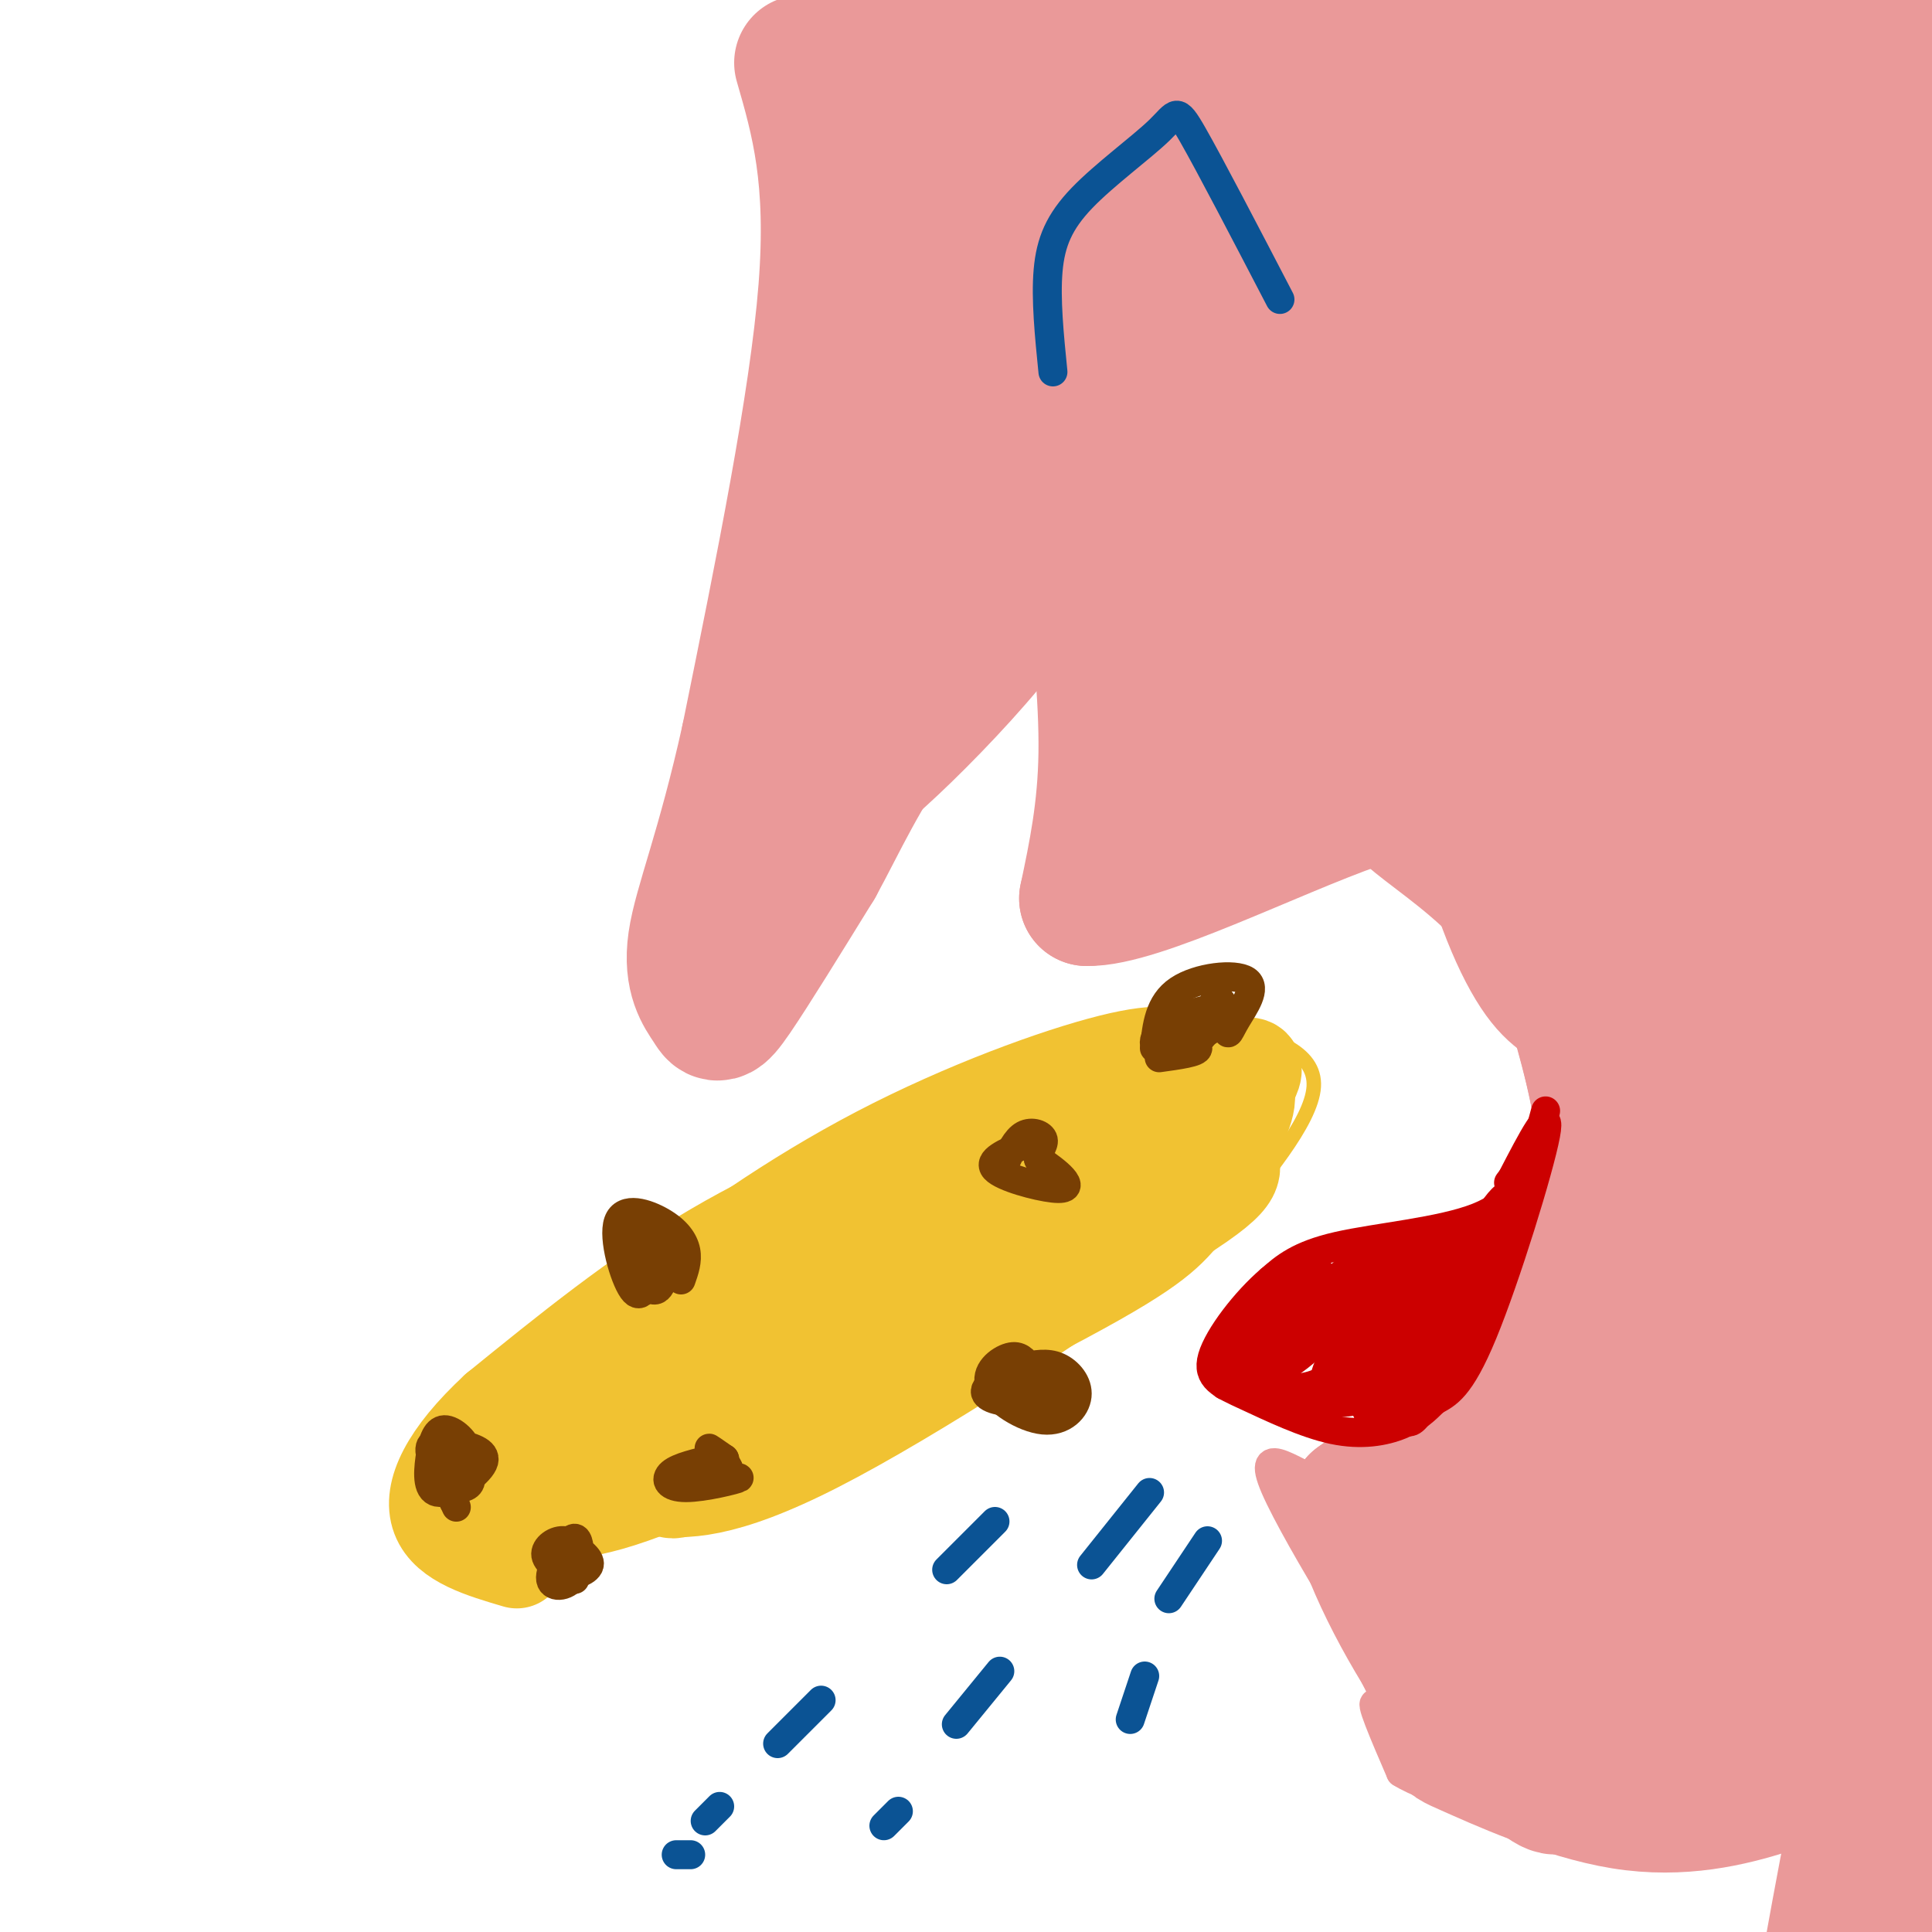 <svg viewBox='0 0 400 400' version='1.1' xmlns='http://www.w3.org/2000/svg' xmlns:xlink='http://www.w3.org/1999/xlink'><g fill='none' stroke='#f1c232' stroke-width='3' stroke-linecap='round' stroke-linejoin='round'><path d='M218,225c4.638,-2.304 9.277,-4.607 3,-2c-6.277,2.607 -23.469,10.125 -44,22c-20.531,11.875 -44.402,28.107 -55,35c-10.598,6.893 -7.923,4.445 -10,10c-2.077,5.555 -8.905,19.111 -8,25c0.905,5.889 9.544,4.111 21,1c11.456,-3.111 25.728,-7.556 40,-12'/><path d='M165,304c20.011,-8.280 50.039,-22.979 66,-32c15.961,-9.021 17.856,-12.362 24,-20c6.144,-7.638 16.539,-19.571 17,-27c0.461,-7.429 -9.010,-10.352 -17,-12c-7.990,-1.648 -14.497,-2.021 -22,-1c-7.503,1.021 -16.001,3.434 -23,7c-6.999,3.566 -12.500,8.283 -18,13'/></g>
<g fill='none' stroke='#f1c232' stroke-width='20' stroke-linecap='round' stroke-linejoin='round'><path d='M225,249c1.168,-2.912 2.336,-5.823 1,-7c-1.336,-1.177 -5.175,-0.619 -22,8c-16.825,8.619 -46.637,25.300 -61,34c-14.363,8.700 -13.279,9.420 -7,8c6.279,-1.420 17.753,-4.981 33,-13c15.247,-8.019 34.267,-20.498 46,-29c11.733,-8.502 16.177,-13.028 16,-15c-0.177,-1.972 -4.976,-1.389 -17,4c-12.024,5.389 -31.273,15.586 -42,22c-10.727,6.414 -12.932,9.046 -17,13c-4.068,3.954 -9.999,9.229 -7,11c2.999,1.771 14.927,0.039 28,-5c13.073,-5.039 27.290,-13.383 37,-21c9.710,-7.617 14.912,-14.506 17,-18c2.088,-3.494 1.062,-3.595 -1,-4c-2.062,-0.405 -5.161,-1.116 -10,0c-4.839,1.116 -11.420,4.058 -18,7'/><path d='M201,244c-11.386,5.375 -30.849,15.311 -43,23c-12.151,7.689 -16.988,13.131 -19,16c-2.012,2.869 -1.199,3.166 2,3c3.199,-0.166 8.785,-0.793 14,-2c5.215,-1.207 10.060,-2.992 21,-8c10.940,-5.008 27.973,-13.239 38,-20c10.027,-6.761 13.046,-12.053 12,-15c-1.046,-2.947 -6.158,-3.550 -12,-3c-5.842,0.550 -12.415,2.254 -18,4c-5.585,1.746 -10.182,3.534 -22,11c-11.818,7.466 -30.858,20.608 -40,27c-9.142,6.392 -8.388,6.033 -8,7c0.388,0.967 0.409,3.260 1,5c0.591,1.740 1.752,2.928 11,1c9.248,-1.928 26.582,-6.973 44,-16c17.418,-9.027 34.922,-22.035 44,-29c9.078,-6.965 9.732,-7.888 12,-11c2.268,-3.112 6.149,-8.415 5,-11c-1.149,-2.585 -7.328,-2.453 -16,0c-8.672,2.453 -19.836,7.226 -31,12'/><path d='M196,238c-15.133,7.097 -37.465,18.839 -51,27c-13.535,8.161 -18.272,12.740 -26,21c-7.728,8.260 -18.447,20.202 -20,25c-1.553,4.798 6.059,2.453 12,2c5.941,-0.453 10.211,0.984 29,-7c18.789,-7.984 52.095,-25.391 70,-35c17.905,-9.609 20.407,-11.421 27,-19c6.593,-7.579 17.275,-20.925 21,-27c3.725,-6.075 0.493,-4.879 -9,-2c-9.493,2.879 -25.246,7.439 -41,12'/><path d='M208,235c-14.665,4.820 -30.828,10.870 -45,18c-14.172,7.130 -26.354,15.338 -33,20c-6.646,4.662 -7.757,5.776 -9,10c-1.243,4.224 -2.620,11.556 -2,16c0.620,4.444 3.235,5.998 6,7c2.765,1.002 5.678,1.451 11,2c5.322,0.549 13.053,1.197 33,-9c19.947,-10.197 52.110,-31.238 68,-43c15.890,-11.762 15.506,-14.244 17,-18c1.494,-3.756 4.867,-8.786 4,-12c-0.867,-3.214 -5.973,-4.613 -10,-6c-4.027,-1.387 -6.976,-2.764 -18,0c-11.024,2.764 -30.122,9.667 -48,19c-17.878,9.333 -34.537,21.095 -45,30c-10.463,8.905 -14.732,14.952 -19,21'/><path d='M118,290c-3.613,4.646 -3.146,5.762 -4,9c-0.854,3.238 -3.028,8.600 2,10c5.028,1.400 17.258,-1.160 21,-1c3.742,0.160 -1.005,3.039 18,-7c19.005,-10.039 61.761,-32.998 82,-45c20.239,-12.002 17.960,-13.049 18,-16c0.040,-2.951 2.397,-7.806 2,-11c-0.397,-3.194 -3.548,-4.726 -7,-6c-3.452,-1.274 -7.204,-2.290 -16,0c-8.796,2.290 -22.638,7.886 -38,14c-15.362,6.114 -32.246,12.747 -48,22c-15.754,9.253 -30.377,21.127 -45,33'/><path d='M103,292c-10.378,9.622 -13.822,17.178 -12,22c1.822,4.822 8.911,6.911 16,9'/></g>
<g fill='none' stroke='#783f04' stroke-width='6' stroke-linecap='round' stroke-linejoin='round'><path d='M141,265c0.699,-1.974 1.397,-3.949 1,-6c-0.397,-2.051 -1.890,-4.179 -5,-6c-3.110,-1.821 -7.837,-3.337 -9,0c-1.163,3.337 1.239,11.525 3,14c1.761,2.475 2.880,-0.762 4,-4'/><path d='M135,263c0.702,-1.872 0.458,-4.552 -1,-6c-1.458,-1.448 -4.132,-1.665 -4,1c0.132,2.665 3.068,8.213 5,9c1.932,0.787 2.860,-3.188 2,-6c-0.860,-2.812 -3.510,-4.461 -5,-4c-1.490,0.461 -1.822,3.031 0,5c1.822,1.969 5.798,3.338 7,2c1.202,-1.338 -0.371,-5.382 -1,-6c-0.629,-0.618 -0.315,2.191 0,5'/><path d='M212,237c-3.804,1.625 -7.607,3.250 -6,5c1.607,1.750 8.625,3.625 12,4c3.375,0.375 3.107,-0.750 2,-2c-1.107,-1.250 -3.054,-2.625 -5,-4'/><path d='M215,240c-0.357,-1.393 1.250,-2.875 1,-4c-0.250,-1.125 -2.357,-1.893 -4,-1c-1.643,0.893 -2.821,3.446 -4,6'/><path d='M239,217c0.482,-4.637 0.964,-9.274 5,-12c4.036,-2.726 11.627,-3.540 14,-2c2.373,1.540 -0.472,5.435 -2,8c-1.528,2.565 -1.739,3.801 -2,2c-0.261,-1.801 -0.570,-6.639 -2,-6c-1.430,0.639 -3.980,6.754 -4,8c-0.020,1.246 2.490,-2.377 5,-6'/><path d='M253,209c-1.448,-0.632 -7.569,0.788 -11,3c-3.431,2.212 -4.173,5.215 -1,5c3.173,-0.215 10.262,-3.649 11,-5c0.738,-1.351 -4.874,-0.620 -8,0c-3.126,0.620 -3.765,1.128 -2,2c1.765,0.872 5.933,2.106 6,3c0.067,0.894 -3.966,1.447 -8,2'/><path d='M148,302c-3.750,0.858 -7.499,1.716 -9,3c-1.501,1.284 -0.752,2.993 3,3c3.752,0.007 10.508,-1.689 11,-2c0.492,-0.311 -5.281,0.762 -6,1c-0.719,0.238 3.614,-0.359 4,-2c0.386,-1.641 -3.175,-4.326 -4,-5c-0.825,-0.674 1.088,0.663 3,2'/><path d='M150,302c0.333,0.500 -0.333,0.750 -1,1'/><path d='M95,306c-2.032,-0.267 -4.063,-0.534 -4,0c0.063,0.534 2.221,1.870 4,2c1.779,0.130 3.178,-0.944 2,-3c-1.178,-2.056 -4.932,-5.092 -6,-4c-1.068,1.092 0.552,6.312 2,7c1.448,0.688 2.724,-3.156 4,-7'/><path d='M97,301c-0.342,-2.444 -3.197,-5.053 -5,-5c-1.803,0.053 -2.554,2.770 -3,6c-0.446,3.230 -0.586,6.973 2,7c2.586,0.027 7.899,-3.663 9,-6c1.101,-2.337 -2.011,-3.322 -5,-4c-2.989,-0.678 -5.854,-1.051 -6,1c-0.146,2.051 2.427,6.525 5,11'/><path d='M94,311c0.833,1.833 0.417,0.917 0,0'/><path d='M120,321c-0.238,-1.712 -0.476,-3.423 -2,-2c-1.524,1.423 -4.334,5.982 -4,8c0.334,2.018 3.810,1.497 5,-1c1.190,-2.497 0.092,-6.968 -1,-7c-1.092,-0.032 -2.179,4.376 -1,6c1.179,1.624 4.622,0.464 5,-1c0.378,-1.464 -2.311,-3.232 -5,-5'/><path d='M117,319c-1.933,-0.333 -4.267,1.333 -4,3c0.267,1.667 3.133,3.333 6,5'/><path d='M213,283c-0.966,-1.285 -1.932,-2.569 -4,-2c-2.068,0.569 -5.236,2.992 -4,6c1.236,3.008 6.878,6.600 11,7c4.122,0.400 6.725,-2.392 7,-5c0.275,-2.608 -1.779,-5.031 -4,-6c-2.221,-0.969 -4.611,-0.485 -7,0'/><path d='M212,283c-3.236,0.957 -7.827,3.348 -8,5c-0.173,1.652 4.072,2.565 7,2c2.928,-0.565 4.540,-2.607 5,-4c0.460,-1.393 -0.233,-2.136 -2,-2c-1.767,0.136 -4.608,1.150 -4,3c0.608,1.850 4.664,4.537 7,4c2.336,-0.537 2.953,-4.296 2,-5c-0.953,-0.704 -3.477,1.648 -6,4'/><path d='M213,290c0.013,0.877 3.045,1.070 5,0c1.955,-1.070 2.834,-3.404 2,-5c-0.834,-1.596 -3.381,-2.456 -4,-1c-0.619,1.456 0.691,5.228 2,9'/></g>
<g fill='none' stroke='#ea9999' stroke-width='6' stroke-linecap='round' stroke-linejoin='round'><path d='M234,143c0.867,3.489 1.733,6.978 -3,17c-4.733,10.022 -15.067,26.578 -14,29c1.067,2.422 13.533,-9.289 26,-21'/><path d='M243,168c7.667,-5.833 13.833,-9.917 20,-14'/><path d='M263,154c-1.738,2.595 -16.083,16.083 -26,24c-9.917,7.917 -15.405,10.262 -17,10c-1.595,-0.262 0.702,-3.131 3,-6'/><path d='M223,182c2.167,-6.833 6.083,-20.917 10,-35'/><path d='M259,165c-2.753,-0.169 -5.506,-0.338 -5,-2c0.506,-1.662 4.270,-4.817 9,-7c4.730,-2.183 10.427,-3.396 17,-2c6.573,1.396 14.021,5.399 19,9c4.979,3.601 7.490,6.801 10,10'/><path d='M309,173c5.242,6.652 13.346,18.280 18,27c4.654,8.720 5.858,14.530 7,23c1.142,8.470 2.224,19.600 1,28c-1.224,8.400 -4.753,14.069 -7,19c-2.247,4.931 -3.214,9.123 -11,15c-7.786,5.877 -22.393,13.438 -37,21'/><path d='M280,306c-3.751,3.073 5.371,0.257 13,-4c7.629,-4.257 13.764,-9.953 19,-17c5.236,-7.047 9.573,-15.444 13,-24c3.427,-8.556 5.943,-17.271 7,-23c1.057,-5.729 0.654,-8.474 0,-11c-0.654,-2.526 -1.561,-4.834 -6,-13c-4.439,-8.166 -12.411,-22.190 -18,-30c-5.589,-7.810 -8.794,-9.405 -12,-11'/><path d='M296,173c-6.221,-3.916 -15.775,-8.207 -26,-8c-10.225,0.207 -21.122,4.911 -23,5c-1.878,0.089 5.264,-4.438 11,-7c5.736,-2.562 10.068,-3.161 15,-3c4.932,0.161 10.466,1.080 16,2'/><path d='M289,162c6.643,2.568 15.250,7.986 22,18c6.750,10.014 11.644,24.622 15,34c3.356,9.378 5.173,13.525 5,23c-0.173,9.475 -2.335,24.279 -6,33c-3.665,8.721 -8.832,11.361 -14,14'/><path d='M311,284c-3.692,4.313 -5.924,8.094 -14,12c-8.076,3.906 -21.998,7.936 -21,7c0.998,-0.936 16.917,-6.839 25,-11c8.083,-4.161 8.330,-6.582 11,-14c2.670,-7.418 7.763,-19.834 9,-31c1.237,-11.166 -1.381,-21.083 -4,-31'/><path d='M317,216c-2.761,-9.425 -7.663,-17.488 -14,-24c-6.337,-6.512 -14.110,-11.474 -18,-15c-3.890,-3.526 -3.898,-5.615 -12,-8c-8.102,-2.385 -24.297,-5.065 -24,-6c0.297,-0.935 17.085,-0.124 28,3c10.915,3.124 15.958,8.562 21,14'/><path d='M298,180c6.717,6.786 13.010,16.752 17,27c3.990,10.248 5.678,20.778 7,28c1.322,7.222 2.279,11.137 0,21c-2.279,9.863 -7.794,25.675 -8,25c-0.206,-0.675 4.897,-17.838 10,-35'/><path d='M324,246c1.687,-12.921 0.904,-27.724 1,-24c0.096,3.724 1.070,25.976 1,29c-0.070,3.024 -1.184,-13.179 -2,-21c-0.816,-7.821 -1.335,-7.259 -1,-3c0.335,4.259 1.524,12.217 0,8c-1.524,-4.217 -5.762,-20.608 -10,-37'/><path d='M313,198c-2.925,-8.689 -5.237,-11.912 -10,-16c-4.763,-4.088 -11.978,-9.040 -15,-12c-3.022,-2.960 -1.851,-3.927 -10,-4c-8.149,-0.073 -25.617,0.750 -27,1c-1.383,0.250 13.319,-0.071 23,2c9.681,2.071 14.340,6.536 19,11'/><path d='M293,180c6.127,4.939 11.944,11.785 16,18c4.056,6.215 6.349,11.798 9,22c2.651,10.202 5.659,25.023 3,39c-2.659,13.977 -10.985,27.109 -16,34c-5.015,6.891 -6.719,7.540 -11,9c-4.281,1.460 -11.141,3.730 -18,6'/><path d='M276,308c-7.298,-2.140 -16.544,-10.491 -12,0c4.544,10.491 22.877,39.825 24,40c1.123,0.175 -14.965,-28.807 -20,-37c-5.035,-8.193 0.982,4.404 7,17'/><path d='M275,328c5.183,9.950 14.640,26.326 12,21c-2.640,-5.326 -17.378,-32.356 -17,-31c0.378,1.356 15.871,31.096 20,40c4.129,8.904 -3.106,-3.027 -5,-5c-1.894,-1.973 1.553,6.014 5,14'/><path d='M290,367c6.369,3.988 19.792,6.958 34,9c14.208,2.042 29.202,3.155 39,3c9.798,-0.155 14.399,-1.577 19,-3'/><path d='M382,376c3.167,-0.500 1.583,-0.250 0,0'/><path d='M232,153c2.750,-10.000 5.500,-20.000 5,-19c-0.500,1.000 -4.250,13.000 -8,25'/><path d='M229,159c-0.057,0.502 3.799,-10.742 3,-22c-0.799,-11.258 -6.254,-22.531 -6,-18c0.254,4.531 6.215,24.866 7,28c0.785,3.134 -3.608,-10.933 -8,-25'/><path d='M225,122c0.071,-2.917 4.250,2.292 5,18c0.750,15.708 -1.929,41.917 -3,40c-1.071,-1.917 -0.536,-31.958 0,-62'/><path d='M227,118c0.826,-8.957 2.892,-0.349 -9,16c-11.892,16.349 -37.740,40.440 -36,36c1.740,-4.440 31.069,-37.411 39,-46c7.931,-8.589 -5.534,7.206 -19,23'/><path d='M202,147c-11.170,12.319 -29.595,31.616 -24,24c5.595,-7.616 35.211,-42.144 45,-52c9.789,-9.856 -0.249,4.962 -13,20c-12.751,15.038 -28.215,30.297 -34,36c-5.785,5.703 -1.893,1.852 2,-2'/><path d='M178,173c8.099,-9.864 27.346,-33.525 27,-33c-0.346,0.525 -20.286,25.237 -33,39c-12.714,13.763 -18.202,16.576 -21,18c-2.798,1.424 -2.907,1.460 -4,-1c-1.093,-2.460 -3.169,-7.417 -4,-12c-0.831,-4.583 -0.415,-8.791 0,-13'/><path d='M143,171c0.872,-8.539 3.051,-23.388 10,-47c6.949,-23.612 18.667,-55.989 24,-71c5.333,-15.011 4.282,-12.657 17,-25c12.718,-12.343 39.205,-39.384 46,-46c6.795,-6.616 -6.103,7.192 -19,21'/><path d='M221,3c-12.321,14.608 -33.622,40.627 -45,57c-11.378,16.373 -12.833,23.100 -15,32c-2.167,8.900 -5.048,19.971 -7,36c-1.952,16.029 -2.976,37.014 -4,58'/><path d='M150,186c-0.667,10.667 -0.333,8.333 0,6'/><path d='M150,163c-0.285,-8.981 -0.571,-17.962 -1,-6c-0.429,11.962 -1.002,44.866 -2,45c-0.998,0.134 -2.423,-32.502 2,-60c4.423,-27.498 14.692,-49.856 20,-67c5.308,-17.144 5.654,-29.072 6,-41'/><path d='M175,34c2.226,-25.190 4.792,-67.667 -1,-37c-5.792,30.667 -19.940,134.476 -24,168c-4.060,33.524 1.970,-3.238 8,-40'/><path d='M158,125c5.022,-41.244 13.578,-124.356 14,-127c0.422,-2.644 -7.289,75.178 -15,153'/><path d='M157,151c-4.274,32.000 -7.458,35.500 -10,44c-2.542,8.500 -4.440,22.000 3,15c7.440,-7.000 24.220,-34.500 41,-62'/><path d='M191,148c13.978,-21.200 28.422,-43.200 35,-52c6.578,-8.800 5.289,-4.400 4,0'/></g>
<g fill='none' stroke='#ea9999' stroke-width='28' stroke-linecap='round' stroke-linejoin='round'><path d='M202,4c-0.733,-1.812 -1.467,-3.624 -1,-12c0.467,-8.376 2.134,-23.314 -4,6c-6.134,29.314 -20.068,102.882 -20,95c0.068,-7.882 14.139,-97.213 14,-108c-0.139,-10.787 -14.487,56.969 -21,96c-6.513,39.031 -5.189,49.338 -5,59c0.189,9.662 -0.757,18.678 5,-11c5.757,-29.678 18.216,-98.051 23,-122c4.784,-23.949 1.892,-3.475 -1,17'/><path d='M192,24c-1.548,17.417 -4.917,52.458 -13,86c-8.083,33.542 -20.881,65.583 -22,73c-1.119,7.417 9.440,-9.792 20,-27'/><path d='M177,156c8.183,-13.969 18.640,-35.390 32,-56c13.360,-20.610 29.623,-40.407 42,-55c12.377,-14.593 20.866,-23.982 12,-10c-8.866,13.982 -35.089,51.333 -54,76c-18.911,24.667 -30.509,36.648 -29,30c1.509,-6.648 16.126,-31.926 28,-60c11.874,-28.074 21.004,-58.943 26,-77c4.996,-18.057 5.856,-23.302 3,-20c-2.856,3.302 -9.428,15.151 -16,27'/><path d='M221,11c-11.919,26.330 -33.717,78.654 -37,92c-3.283,13.346 11.951,-12.287 27,-46c15.049,-33.713 29.915,-75.505 28,-76c-1.915,-0.495 -20.612,40.306 -30,61c-9.388,20.694 -9.466,21.280 -11,27c-1.534,5.720 -4.522,16.574 -3,19c1.522,2.426 7.554,-3.576 10,-5c2.446,-1.424 1.304,1.732 12,-18c10.696,-19.732 33.228,-62.351 36,-67c2.772,-4.649 -14.215,28.671 -23,45c-8.785,16.329 -9.367,15.665 -11,13c-1.633,-2.665 -4.316,-7.333 -7,-12'/><path d='M212,44c-3.889,-8.978 -10.111,-25.422 -15,-33c-4.889,-7.578 -8.444,-6.289 -12,-5'/><path d='M166,13c3.417,11.833 6.833,23.667 5,47c-1.833,23.333 -8.917,58.167 -16,93'/><path d='M155,153c-5.123,23.166 -9.930,34.581 -11,42c-1.070,7.419 1.596,10.844 3,13c1.404,2.156 1.544,3.045 5,-2c3.456,-5.045 10.228,-16.022 17,-27'/><path d='M169,179c4.954,-9.042 8.837,-18.148 18,-31c9.163,-12.852 23.604,-29.449 35,-41c11.396,-11.551 19.745,-18.055 26,-22c6.255,-3.945 10.415,-5.331 12,-3c1.585,2.331 0.596,8.380 -2,17c-2.596,8.620 -6.798,19.810 -11,31'/><path d='M247,130c-2.738,12.440 -4.083,28.042 -5,20c-0.917,-8.042 -1.405,-39.726 -2,-45c-0.595,-5.274 -1.298,15.863 -2,37'/><path d='M238,142c-0.756,-2.956 -1.644,-28.844 -2,-28c-0.356,0.844 -0.178,28.422 0,56'/><path d='M236,170c1.172,7.051 4.102,-3.323 9,-9c4.898,-5.677 11.764,-6.659 18,-8c6.236,-1.341 11.841,-3.041 19,-3c7.159,0.041 15.871,1.823 20,2c4.129,0.177 3.675,-1.252 9,4c5.325,5.252 16.430,17.186 21,21c4.570,3.814 2.606,-0.493 7,10c4.394,10.493 15.144,35.787 6,22c-9.144,-13.787 -38.184,-66.653 -45,-77c-6.816,-10.347 8.592,21.827 24,54'/><path d='M324,186c6.826,13.963 11.890,21.869 14,28c2.110,6.131 1.264,10.485 -9,-4c-10.264,-14.485 -29.947,-47.810 -40,-62c-10.053,-14.190 -10.476,-9.243 -8,-2c2.476,7.243 7.850,16.784 9,18c1.150,1.216 -1.925,-5.892 -5,-13'/><path d='M285,151c-2.000,-4.000 -4.500,-7.500 -7,-11'/><path d='M226,115c1.583,14.583 3.167,29.167 3,41c-0.167,11.833 -2.083,20.917 -4,30'/><path d='M225,186c10.444,0.311 38.556,-13.911 56,-20c17.444,-6.089 24.222,-4.044 31,-2'/><path d='M312,164c9.355,1.330 17.241,5.655 24,11c6.759,5.345 12.389,11.711 18,19c5.611,7.289 11.203,15.501 18,30c6.797,14.499 14.799,35.285 18,43c3.201,7.715 1.600,2.357 0,-3'/><path d='M273,63c-4.730,-24.314 -9.461,-48.628 -13,-52c-3.539,-3.372 -5.888,14.199 -7,28c-1.112,13.801 -0.987,23.831 -1,35c-0.013,11.169 -0.165,23.478 2,40c2.165,16.522 6.648,37.258 9,43c2.352,5.742 2.572,-3.508 4,0c1.428,3.508 4.062,19.776 2,-13c-2.062,-32.776 -8.820,-114.597 -12,-146c-3.180,-31.403 -2.782,-12.389 -3,11c-0.218,23.389 -1.051,51.154 0,72c1.051,20.846 3.986,34.772 7,45c3.014,10.228 6.108,16.756 9,21c2.892,4.244 5.582,6.203 8,5c2.418,-1.203 4.566,-5.570 6,-3c1.434,2.570 2.155,12.077 2,-19c-0.155,-31.077 -1.187,-102.736 -2,-130c-0.813,-27.264 -1.406,-10.132 -2,7'/><path d='M282,7c-1.283,9.298 -3.490,29.042 -4,45c-0.510,15.958 0.676,28.129 2,40c1.324,11.871 2.786,23.443 5,27c2.214,3.557 5.179,-0.900 7,10c1.821,10.900 2.497,37.157 4,0c1.503,-37.157 3.834,-137.728 3,-156c-0.834,-18.272 -4.833,45.755 -6,81c-1.167,35.245 0.497,41.706 3,57c2.503,15.294 5.846,39.419 10,57c4.154,17.581 9.119,28.618 13,34c3.881,5.382 6.679,5.110 10,9c3.321,3.890 7.164,11.942 6,-10c-1.164,-21.942 -7.337,-73.877 -9,-120c-1.663,-46.123 1.183,-86.435 0,-80c-1.183,6.435 -6.395,59.617 -8,95c-1.605,35.383 0.399,52.967 3,70c2.601,17.033 5.801,33.517 9,50'/><path d='M330,216c2.809,9.790 5.333,9.265 8,17c2.667,7.735 5.477,23.730 5,-2c-0.477,-25.730 -4.242,-93.184 -6,-131c-1.758,-37.816 -1.508,-45.995 1,-62c2.508,-16.005 7.274,-39.835 6,-42c-1.274,-2.165 -8.589,17.334 -13,34c-4.411,16.666 -5.917,30.500 -7,53c-1.083,22.500 -1.742,53.665 1,80c2.742,26.335 8.885,47.840 14,61c5.115,13.160 9.203,17.974 13,19c3.797,1.026 7.302,-1.737 10,1c2.698,2.737 4.589,10.973 3,-25c-1.589,-35.973 -6.658,-116.157 -6,-169c0.658,-52.843 7.044,-78.347 7,-78c-0.044,0.347 -6.517,26.545 -10,46c-3.483,19.455 -3.975,32.167 -5,53c-1.025,20.833 -2.581,49.787 -1,78c1.581,28.213 6.300,55.686 11,72c4.700,16.314 9.381,21.469 13,30c3.619,8.531 6.177,20.437 7,4c0.823,-16.437 -0.088,-61.219 -1,-106'/><path d='M380,149c-0.585,-27.022 -1.546,-41.577 1,-72c2.546,-30.423 8.599,-76.712 8,-76c-0.599,0.712 -7.852,48.427 -11,82c-3.148,33.573 -2.193,53.006 0,75c2.193,21.994 5.624,46.550 9,61c3.376,14.450 6.697,18.794 10,29c3.303,10.206 6.589,26.273 7,6c0.411,-20.273 -2.052,-76.886 -3,-112c-0.948,-35.114 -0.382,-48.731 3,-71c3.382,-22.269 9.578,-53.192 8,-51c-1.578,2.192 -10.932,37.500 -16,66c-5.068,28.500 -5.851,50.192 -7,73c-1.149,22.808 -2.664,46.730 0,83c2.664,36.270 9.508,84.887 9,67c-0.508,-17.887 -8.368,-102.277 -11,-139c-2.632,-36.723 -0.038,-25.778 -4,-2c-3.962,23.778 -14.481,60.389 -25,97'/><path d='M358,265c-4.625,22.097 -3.687,28.840 -3,35c0.687,6.160 1.125,11.737 2,17c0.875,5.263 2.188,10.211 5,5c2.812,-5.211 7.124,-20.583 9,-32c1.876,-11.417 1.317,-18.880 1,-29c-0.317,-10.120 -0.393,-22.898 -2,-32c-1.607,-9.102 -4.745,-14.528 -7,-17c-2.255,-2.472 -3.627,-1.991 -10,9c-6.373,10.991 -17.749,32.490 -23,46c-5.251,13.510 -4.379,19.031 -4,26c0.379,6.969 0.263,15.387 2,21c1.737,5.613 5.326,8.423 9,10c3.674,1.577 7.431,1.921 11,0c3.569,-1.921 6.949,-6.108 10,-12c3.051,-5.892 5.773,-13.488 8,-20c2.227,-6.512 3.959,-11.939 4,-22c0.041,-10.061 -1.607,-24.755 -3,-31c-1.393,-6.245 -2.529,-4.041 -7,4c-4.471,8.041 -12.276,21.919 -17,36c-4.724,14.081 -6.366,28.367 -6,35c0.366,6.633 2.742,5.614 5,7c2.258,1.386 4.399,5.176 8,1c3.601,-4.176 8.662,-16.316 11,-24c2.338,-7.684 1.954,-10.910 1,-15c-0.954,-4.090 -2.477,-9.045 -4,-14'/><path d='M358,269c-1.583,-3.543 -3.542,-5.402 -6,-5c-2.458,0.402 -5.416,3.064 -10,11c-4.584,7.936 -10.793,21.144 -14,30c-3.207,8.856 -3.412,13.359 -1,15c2.412,1.641 7.440,0.420 11,-4c3.560,-4.420 5.650,-12.041 6,-16c0.350,-3.959 -1.042,-4.257 -4,-4c-2.958,0.257 -7.482,1.070 -12,5c-4.518,3.930 -9.031,10.979 -9,11c0.031,0.021 4.606,-6.984 7,-11c2.394,-4.016 2.606,-5.043 -3,-2c-5.606,3.043 -17.030,10.155 -21,13c-3.970,2.845 -0.485,1.422 3,0'/><path d='M305,312c6.011,-3.997 19.540,-13.990 19,-15c-0.540,-1.010 -15.147,6.961 -20,10c-4.853,3.039 0.050,1.144 4,0c3.950,-1.144 6.948,-1.539 4,-2c-2.948,-0.461 -11.842,-0.989 -18,0c-6.158,0.989 -9.579,3.494 -13,6'/><path d='M281,311c0.472,7.515 8.152,23.304 16,35c7.848,11.696 15.864,19.301 16,11c0.136,-8.301 -7.607,-32.507 -10,-35c-2.393,-2.493 0.562,16.728 2,26c1.438,9.272 1.357,8.594 4,11c2.643,2.406 8.011,7.897 11,10c2.989,2.103 3.600,0.820 5,-4c1.400,-4.820 3.588,-13.175 3,-23c-0.588,-9.825 -3.951,-21.118 -6,-27c-2.049,-5.882 -2.782,-6.353 -4,-4c-1.218,2.353 -2.919,7.529 -2,15c0.919,7.471 4.460,17.235 8,27'/><path d='M324,353c2.066,5.822 3.231,6.878 7,8c3.769,1.122 10.140,2.309 14,0c3.860,-2.309 5.207,-8.115 4,-20c-1.207,-11.885 -4.970,-29.849 -7,-34c-2.030,-4.151 -2.328,5.510 -1,16c1.328,10.490 4.281,21.810 6,28c1.719,6.190 2.204,7.251 5,9c2.796,1.749 7.902,4.186 11,5c3.098,0.814 4.189,0.004 2,-15c-2.189,-15.004 -7.657,-44.203 -8,-46c-0.343,-1.797 4.438,23.809 7,36c2.562,12.191 2.903,10.969 6,14c3.097,3.031 8.949,10.316 12,11c3.051,0.684 3.300,-5.233 2,-15c-1.300,-9.767 -4.150,-23.383 -7,-37'/><path d='M377,313c-1.645,-11.969 -2.257,-23.390 -2,-19c0.257,4.390 1.385,24.592 4,40c2.615,15.408 6.719,26.021 9,30c2.281,3.979 2.741,1.323 4,3c1.259,1.677 3.317,7.687 2,-9c-1.317,-16.687 -6.008,-56.069 -6,-61c0.008,-4.931 4.717,24.591 8,39c3.283,14.409 5.142,13.704 7,13'/><path d='M309,320c-2.958,-6.485 -5.915,-12.970 -7,-6c-1.085,6.970 -0.296,27.395 -1,37c-0.704,9.605 -2.900,8.389 3,11c5.900,2.611 19.896,9.049 32,11c12.104,1.951 22.315,-0.585 30,-3c7.685,-2.415 12.842,-4.707 18,-7'/><path d='M384,363c3.563,-2.740 3.470,-6.091 3,-1c-0.470,5.091 -1.318,18.625 -3,29c-1.682,10.375 -4.200,17.593 -6,24c-1.800,6.407 -2.883,12.004 0,-4c2.883,-16.004 9.731,-53.609 10,-48c0.269,5.609 -6.043,54.433 -5,57c1.043,2.567 9.441,-41.124 13,-53c3.559,-11.876 2.280,8.062 1,28'/></g>
<g fill='none' stroke='#cc0000' stroke-width='6' stroke-linecap='round' stroke-linejoin='round'><path d='M320,230c-0.804,3.006 -1.607,6.012 -3,10c-1.393,3.988 -3.375,8.958 -11,12c-7.625,3.042 -20.893,4.155 -29,6c-8.107,1.845 -11.054,4.423 -14,7'/><path d='M263,265c-5.070,4.335 -10.745,11.673 -12,16c-1.255,4.327 1.911,5.644 7,8c5.089,2.356 12.101,5.750 18,7c5.899,1.250 10.685,0.357 14,-1c3.315,-1.357 5.157,-3.179 7,-5'/><path d='M297,290c2.488,-1.393 5.208,-2.375 10,-14c4.792,-11.625 11.655,-33.893 13,-41c1.345,-7.107 -2.827,0.946 -7,9'/><path d='M313,244c-1.167,1.500 -0.583,0.750 0,0'/><path d='M268,276c3.872,-7.279 7.744,-14.558 4,-12c-3.744,2.558 -15.105,14.952 -18,20c-2.895,5.048 2.675,2.749 7,0c4.325,-2.749 7.405,-5.948 10,-9c2.595,-3.052 4.706,-5.956 3,-7c-1.706,-1.044 -7.231,-0.228 -12,4c-4.769,4.228 -8.784,11.869 -7,14c1.784,2.131 9.367,-1.248 15,-6c5.633,-4.752 9.317,-10.876 13,-17'/><path d='M283,263c2.184,-3.629 1.143,-4.201 -3,-1c-4.143,3.201 -11.389,10.175 -15,15c-3.611,4.825 -3.585,7.500 -2,9c1.585,1.500 4.731,1.823 8,1c3.269,-0.823 6.662,-2.793 12,-10c5.338,-7.207 12.621,-19.651 9,-19c-3.621,0.651 -18.147,14.399 -24,22c-5.853,7.601 -3.032,9.056 0,10c3.032,0.944 6.277,1.377 11,-2c4.723,-3.377 10.925,-10.563 15,-17c4.075,-6.437 6.021,-12.125 4,-12c-2.021,0.125 -8.011,6.062 -14,12'/><path d='M284,271c-4.149,4.144 -7.521,8.505 -9,12c-1.479,3.495 -1.066,6.126 1,7c2.066,0.874 5.784,-0.007 9,-2c3.216,-1.993 5.930,-5.096 10,-12c4.070,-6.904 9.497,-17.608 8,-19c-1.497,-1.392 -9.917,6.526 -16,14c-6.083,7.474 -9.830,14.502 -9,17c0.830,2.498 6.236,0.465 8,1c1.764,0.535 -0.115,3.638 5,-4c5.115,-7.638 17.223,-26.018 17,-29c-0.223,-2.982 -12.778,9.434 -19,18c-6.222,8.566 -6.111,13.283 -6,18'/><path d='M283,292c0.536,2.581 4.877,0.032 9,-3c4.123,-3.032 8.029,-6.547 12,-14c3.971,-7.453 8.007,-18.843 9,-24c0.993,-5.157 -1.057,-4.081 -6,2c-4.943,6.081 -12.778,17.168 -16,24c-3.222,6.832 -1.832,9.409 -1,13c0.832,3.591 1.107,8.194 6,-1c4.893,-9.194 14.404,-32.186 16,-39c1.596,-6.814 -4.724,2.550 -9,11c-4.276,8.450 -6.507,15.986 -6,18c0.507,2.014 3.754,-1.493 7,-5'/><path d='M304,274c3.133,-6.467 7.467,-20.133 7,-21c-0.467,-0.867 -5.733,11.067 -11,23'/></g>
<g fill='none' stroke='#0b5394' stroke-width='6' stroke-linecap='round' stroke-linejoin='round'><path d='M238,309c0.000,0.000 -12.000,15.000 -12,15'/><path d='M207,346c0.000,0.000 -9.000,11.000 -9,11'/><path d='M186,375c0.000,0.000 -3.000,3.000 -3,3'/><path d='M250,319c0.000,0.000 -8.000,12.000 -8,12'/><path d='M237,347c0.000,0.000 -3.000,9.000 -3,9'/><path d='M206,315c0.000,0.000 -10.000,10.000 -10,10'/><path d='M170,352c0.000,0.000 -9.000,9.000 -9,9'/><path d='M149,374c0.000,0.000 -3.000,3.000 -3,3'/><path d='M143,384c0.000,0.000 -3.000,0.000 -3,0'/><path d='M218,77c-0.758,-7.555 -1.515,-15.110 -1,-21c0.515,-5.890 2.303,-10.115 7,-15c4.697,-4.885 12.303,-10.431 16,-14c3.697,-3.569 3.485,-5.163 7,1c3.515,6.163 10.758,20.081 18,34'/></g>
</svg>